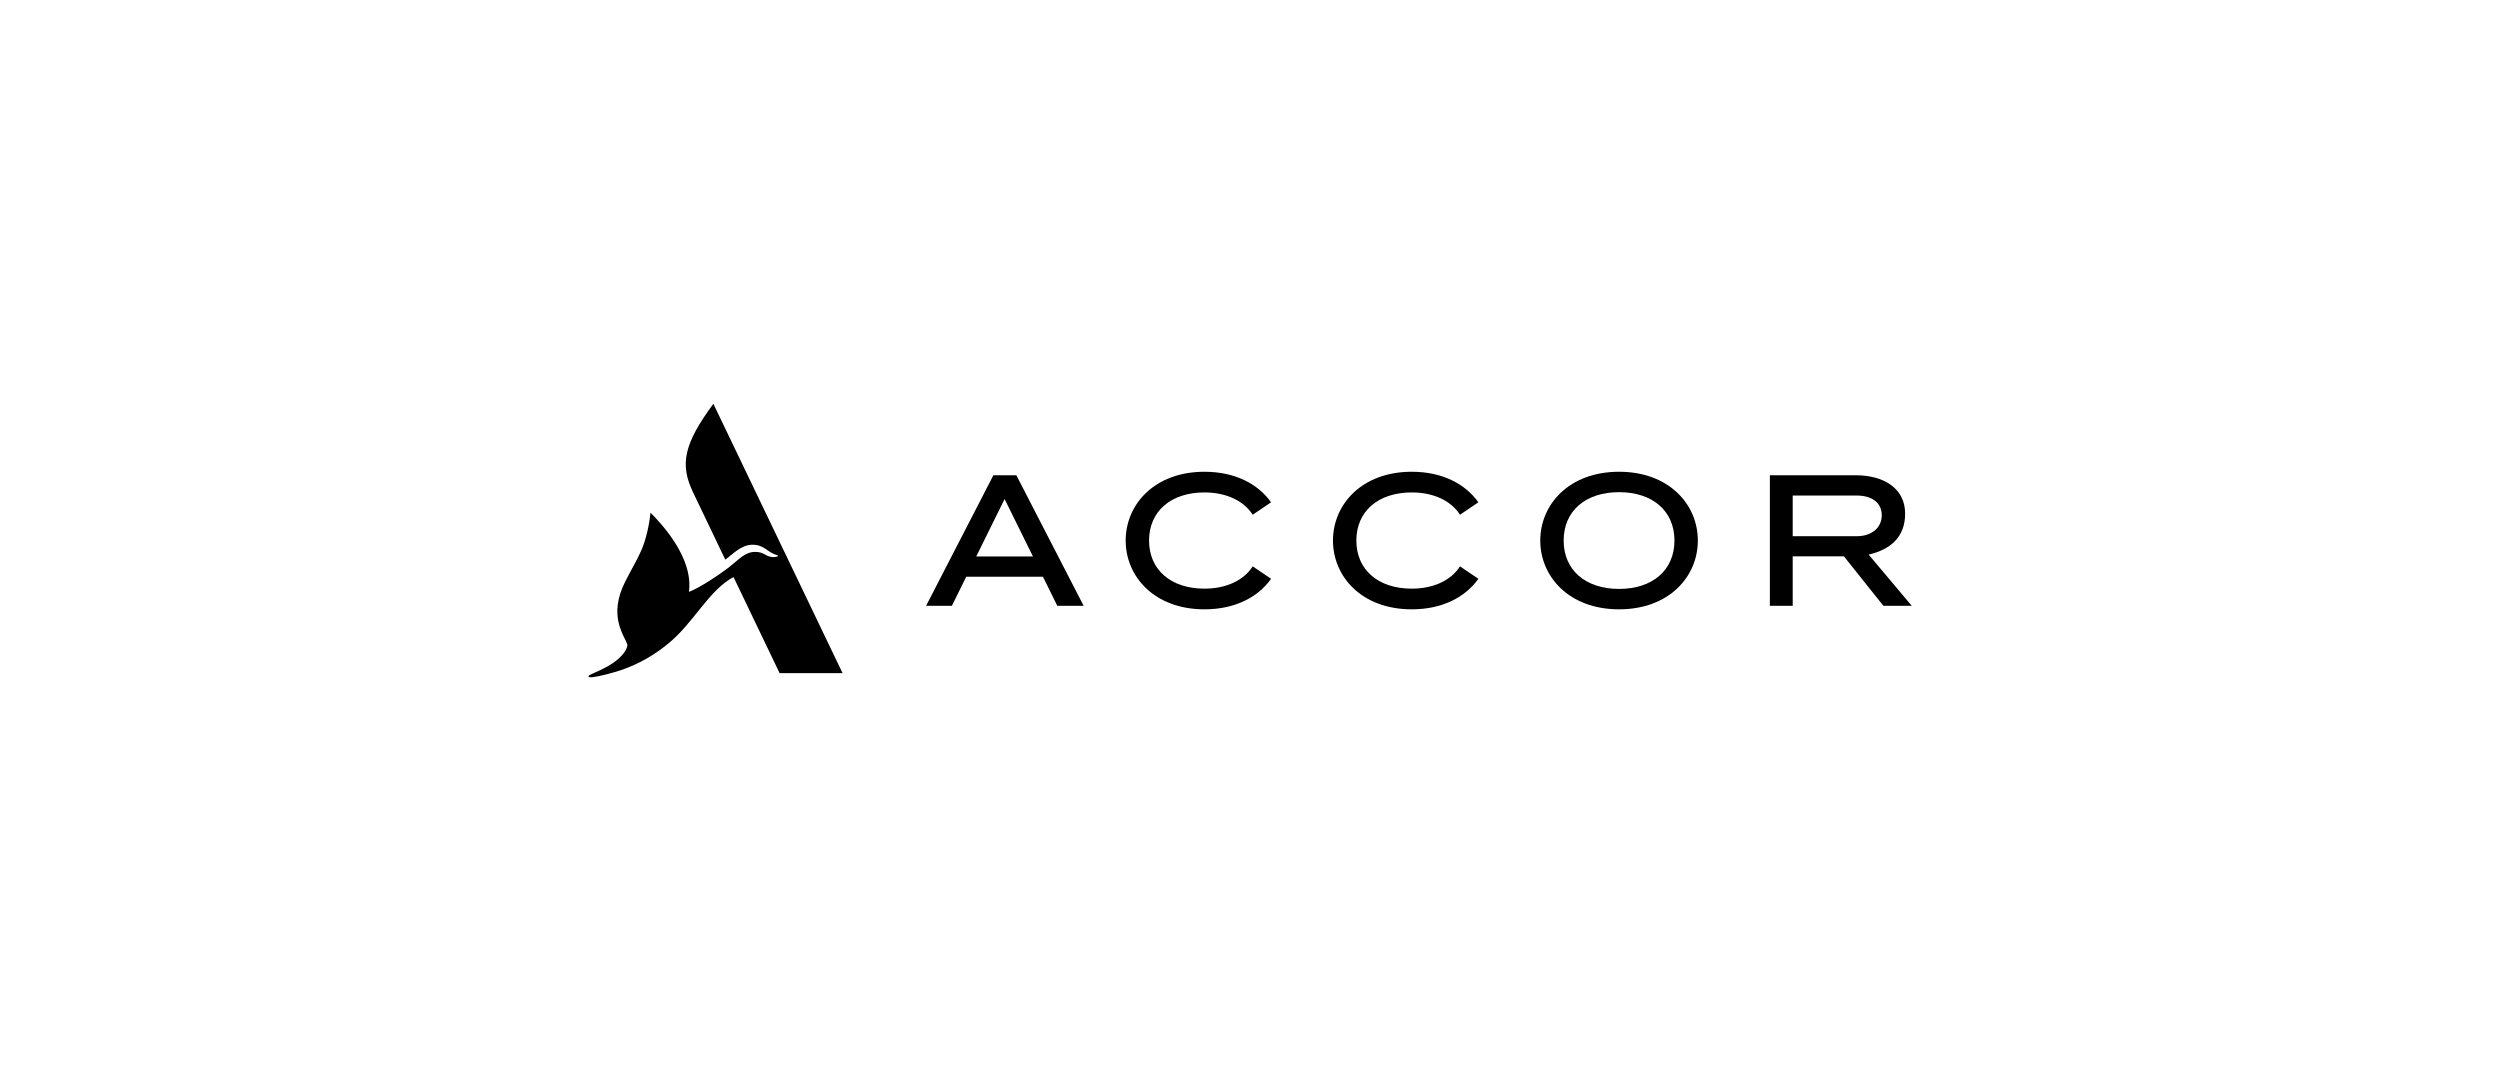 <svg xmlns="http://www.w3.org/2000/svg" id="uuid-44891f8a-b6da-4ee0-b5ba-902c36a694e5" viewBox="0 0 185 80"><defs><style>.uuid-eeaa32c9-c963-4f5f-89b1-22abaf396fcf{stroke-width:0px;}</style></defs><path class="uuid-eeaa32c9-c963-4f5f-89b1-22abaf396fcf" d="m141.47,44.83l-3.19-3.79c1.68-.39,2.7-1.35,2.7-3.03,0-1.89-1.61-2.84-3.64-2.84h-6.37v9.66h1.69v-3.66h3.79s2.92,3.66,2.92,3.66h2.1Zm-8.81-8.16h4.73c1.16,0,1.86.55,1.86,1.46s-.73,1.55-1.86,1.55h-4.73v-3.01Z"></path><path class="uuid-eeaa32c9-c963-4f5f-89b1-22abaf396fcf" d="m73.51,35.17l-4.98,9.66h1.91l1.06-2.15h5.68l1.06,2.15h1.95l-4.98-9.66h-1.7Zm-1.27,6.01l2.1-4.25,2.1,4.25h-4.19Z"></path><path class="uuid-eeaa32c9-c963-4f5f-89b1-22abaf396fcf" d="m89.13,36.44c1.59,0,2.9.6,3.57,1.65l1.36-.92c-.95-1.34-2.64-2.26-4.93-2.26-3.7,0-5.83,2.42-5.83,5.09s2.13,5.09,5.83,5.09c2.29,0,3.98-.92,4.93-2.26l-1.36-.92c-.67,1.05-1.98,1.65-3.57,1.65-2.49,0-4.1-1.4-4.1-3.56s1.61-3.56,4.1-3.56Z"></path><path class="uuid-eeaa32c9-c963-4f5f-89b1-22abaf396fcf" d="m104.47,36.44c1.59,0,2.9.6,3.57,1.65l1.36-.92c-.95-1.34-2.64-2.26-4.93-2.26-3.7,0-5.83,2.42-5.83,5.09s2.13,5.09,5.83,5.09c2.29,0,3.98-.92,4.93-2.26l-1.36-.92c-.67,1.05-1.98,1.65-3.57,1.65-2.49,0-4.1-1.4-4.1-3.56s1.61-3.56,4.1-3.56Z"></path><path class="uuid-eeaa32c9-c963-4f5f-89b1-22abaf396fcf" d="m119.81,34.91c-3.7,0-5.83,2.42-5.83,5.09s2.13,5.09,5.83,5.09,5.83-2.42,5.83-5.09-2.13-5.09-5.83-5.09Zm0,8.67c-2.49,0-4.1-1.4-4.1-3.58s1.61-3.58,4.1-3.58,4.1,1.4,4.1,3.58-1.61,3.58-4.1,3.58Z"></path><path class="uuid-eeaa32c9-c963-4f5f-89b1-22abaf396fcf" d="m62.33,49.81h-4.64l-3.41-7.11c-1.86,1.01-2.92,3.36-4.81,4.91-.96.79-2.09,1.49-3.49,1.97-.64.22-1.71.49-2.12.53-.17.02-.29.01-.31-.05-.02-.05.03-.08.21-.17.21-.1,1.06-.45,1.59-.82.67-.46,1.05-.97,1.08-1.35-.18-.65-1.49-2.08-.15-4.71.48-.94.89-1.62,1.19-2.31.34-.78.58-1.89.66-2.71,0-.05.01-.05.04-.02.65.66,3.17,3.25,2.81,5.83.84-.32,2.29-1.3,2.96-1.82.71-.55,1.17-1.13,1.92-1.14.67-.01.73.31,1.26.38.13.02.33,0,.43-.06.04-.02.03-.06-.03-.08-.73-.17-.9-.77-1.85-.77-.85,0-1.52.78-2,1.1l-2.38-4.97c-1-2.08-.69-3.59,1.5-6.56l9.56,19.93Z"></path></svg>
